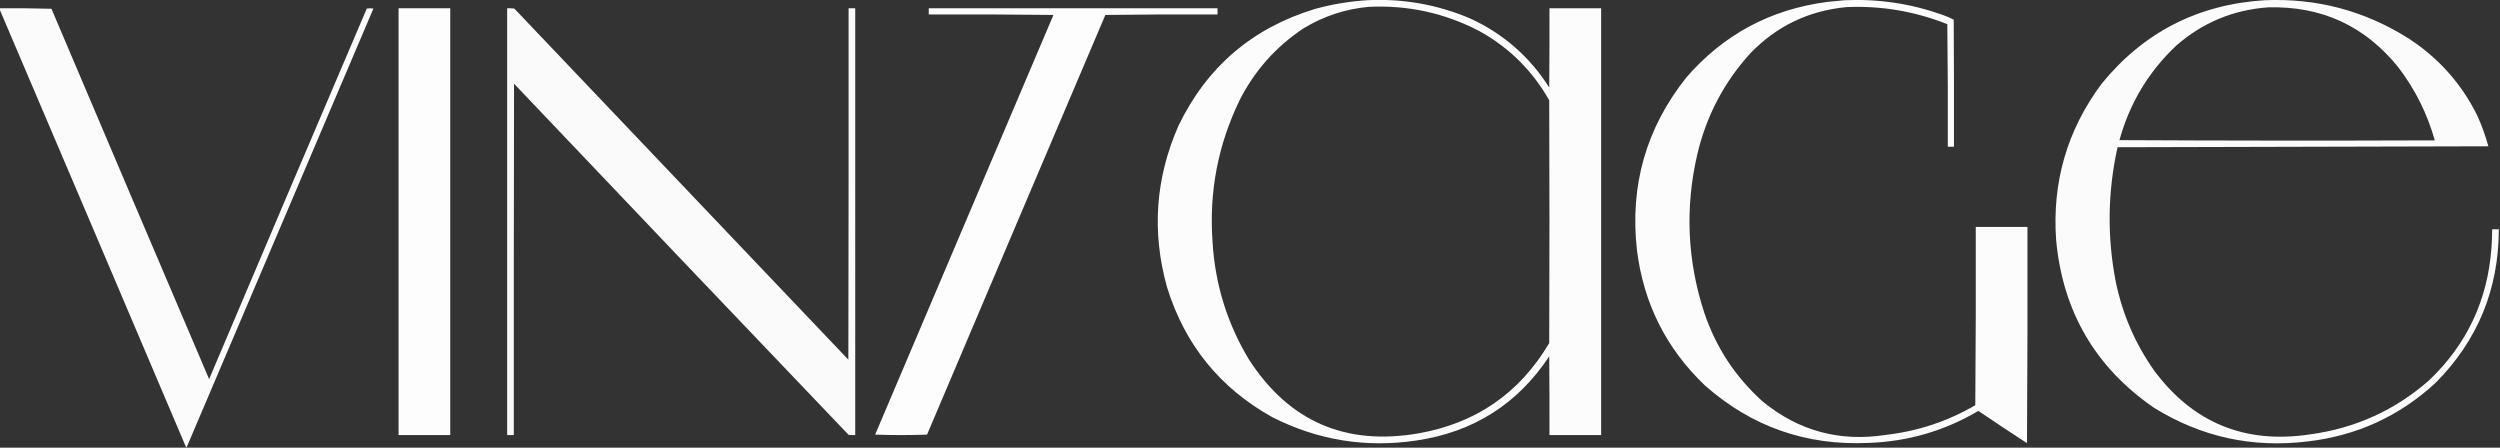 <?xml version="1.0" encoding="UTF-8"?>
<!DOCTYPE svg PUBLIC "-//W3C//DTD SVG 1.1//EN" "http://www.w3.org/Graphics/SVG/1.1/DTD/svg11.dtd">
<svg xmlns="http://www.w3.org/2000/svg" version="1.1" width="5272px" height="944px" style="shape-rendering:geometricPrecision; text-rendering:geometricPrecision; image-rendering:optimizeQuality; fill-rule:evenodd; clip-rule:evenodd" xmlns:xlink="http://www.w3.org/1999/xlink">
<rect width="100%" height="100%" fill="#333333" stroke="none"/>
<g><path style="opacity:0.982" fill="#fefffe" d="M 2882.5,0.5 C 2958.2,-3.384 3030.87,9.449 3100.5,39C 3170.34,71.157 3225.84,119.657 3267,184.5C 3267.5,128.834 3267.67,73.168 3267.5,17.5C 3303.83,17.5 3340.17,17.5 3376.5,17.5C 3376.5,317.5 3376.5,617.5 3376.5,917.5C 3340.17,917.5 3303.83,917.5 3267.5,917.5C 3267.67,862.166 3267.5,806.832 3267,751.5C 3200.35,852.127 3106.85,911.294 2986.5,929C 2880.21,944.784 2779.21,928.451 2683.5,880C 2572.7,818.498 2498.53,726.998 2461,605.5C 2428.52,489.245 2436.52,375.912 2485,265.5C 2544.76,141.418 2640.59,59.251 2772.5,19C 2808.67,9.027 2845.34,2.861 2882.5,0.5 Z M 2885.5,14.5 C 2968.6,10.285 3046.93,27.452 3120.5,66C 3182.95,100.783 3231.78,149.283 3267,211.5C 3267.67,382.167 3267.67,552.833 3267,723.5C 3204.49,829.233 3112.33,892.733 2990.5,914C 2836.95,940.28 2718.12,888.447 2634,758.5C 2587.84,682.016 2562.18,599.016 2557,509.5C 2549.44,404.985 2568.44,305.652 2614,211.5C 2645.56,149.208 2690.39,98.708 2748.5,60C 2790.73,34.311 2836.4,19.144 2885.5,14.5 Z"/></g>
<g><path style="opacity:0.981" fill="#fefffe" d="M 3889.5,0.5 C 3960.19,-2.747 4028.86,7.419 4095.5,31C 4103.93,33.92 4112.1,37.42 4120,41.5C 4120.5,130.833 4120.67,220.166 4120.5,309.5C 4116.17,309.5 4111.83,309.5 4107.5,309.5C 4107.83,223.263 4107.5,137.096 4106.5,51C 4038.09,23.766 3967.09,11.766 3893.5,15C 3813.74,22.663 3746.24,55.163 3691,112.5C 3635.34,173.799 3598.01,245.132 3579,326.5C 3553.19,438.909 3558.19,549.909 3594,659.5C 3618.81,732.996 3659.97,795.496 3717.5,847C 3793.36,908.932 3880.03,932.265 3977.5,917C 4044.63,909.236 4107.29,888.402 4165.5,854.5C 4166.5,729.168 4166.83,603.835 4166.5,478.5C 4202.83,478.5 4239.17,478.5 4275.5,478.5C 4275.83,630.501 4275.5,782.501 4274.5,934.5C 4240.08,912.206 4205.91,889.539 4172,866.5C 4100.69,908.599 4023.52,931.099 3940.5,934C 3808.69,940.071 3693.69,899.738 3595.5,813C 3513.88,735.267 3466.05,640.1 3452,527.5C 3436.68,391.394 3471.34,270.061 3556,163.5C 3634.55,72.794 3733.72,19.627 3853.5,4C 3865.66,2.85 3877.66,1.684 3889.5,0.5 Z"/></g>
<g><path style="opacity:0.977" fill="#fefffe" d="M 4775.5,0.5 C 4884.59,-4.23 4985.26,22.27 5077.5,80C 5141.44,121.089 5190.27,175.589 5224,243.5C 5233.52,264.551 5241.35,286.218 5247.5,308.5C 4986.83,309.167 4726.17,309.833 4465.5,310.5C 4444.47,405.273 4443.3,500.273 4462,595.5C 4476.09,662.815 4502.75,724.482 4542,780.5C 4624.14,891.617 4733.97,936.784 4871.5,916C 4967,903.068 5050.67,865.068 5122.5,802C 5202.17,726.143 5246,632.976 5254,522.5C 5254.93,509.515 5255.43,496.515 5255.5,483.5C 5260.17,483.5 5264.83,483.5 5269.5,483.5C 5269.29,610.019 5224.95,717.852 5136.5,807C 5060.08,877.695 4969.75,919.028 4865.5,931C 4749.31,945.028 4641.64,921.362 4542.5,860C 4418.84,774.929 4350.01,657.095 4336,506.5C 4327.2,384.262 4359.2,274.262 4432,176.5C 4520.45,68.02 4634.95,9.353 4775.5,0.5 Z M 4782.5,15.5 C 4895.66,12.342 4987.5,54.676 5058,142.5C 5093.15,188.627 5118.65,239.793 5134.5,296C 4912.83,296.833 4691.17,296.667 4469.5,295.5C 4491.03,217.565 4531.03,151.065 4589.5,96C 4644.73,47.729 4709.06,20.895 4782.5,15.5 Z"/></g>
<g><path style="opacity:0.978" fill="#fefffe" d="M -0.5,17.5 C 35.839,17.167 72.173,17.5 108.5,18.5C 219.049,278.99 329.883,539.324 441,799.5C 551.448,538.819 662.281,278.319 773.5,18C 778.167,17.333 782.833,17.333 787.5,18C 656.023,326.453 524.689,634.953 393.5,943.5C 393.167,943.5 392.833,943.5 392.5,943.5C 261.739,635.654 130.739,327.987 -0.5,20.5C -0.5,19.5 -0.5,18.5 -0.5,17.5 Z"/></g>
<g><path style="opacity:0.991" fill="#fefffe" d="M 840.5,17.5 C 876.833,17.5 913.167,17.5 949.5,17.5C 949.5,317.5 949.5,617.5 949.5,917.5C 913.167,917.5 876.833,917.5 840.5,917.5C 840.5,617.5 840.5,317.5 840.5,17.5 Z"/></g>
<g><path style="opacity:0.976" fill="#fefffe" d="M 1069.5,17.5 C 1074.51,17.334 1079.51,17.501 1084.5,18C 1319.33,264.833 1554.17,511.667 1789,758.5C 1789.5,511.5 1789.67,264.5 1789.5,17.5C 1794.17,17.5 1798.83,17.5 1803.5,17.5C 1803.5,317.5 1803.5,617.5 1803.5,917.5C 1798.82,917.666 1794.15,917.499 1789.5,917C 1553.97,670.469 1318.8,423.636 1084,176.5C 1083.5,423.5 1083.33,670.5 1083.5,917.5C 1078.83,917.5 1074.17,917.5 1069.5,917.5C 1069.5,617.5 1069.5,317.5 1069.5,17.5 Z"/></g>
<g><path style="opacity:0.988" fill="#fefffe" d="M 1958.5,17.5 C 2161.5,17.5 2364.5,17.5 2567.5,17.5C 2567.5,21.833 2567.5,26.167 2567.5,30.5C 2488.6,30.168 2409.76,30.502 2331,31.5C 2205.47,326.418 2080.14,621.418 1955,916.5C 1918.57,917.829 1882.07,917.829 1845.5,916.5C 1970.83,621.5 2096.17,326.5 2221.5,31.5C 2133.84,30.5 2046.17,30.167 1958.5,30.5C 1958.5,26.167 1958.5,21.833 1958.5,17.5 Z"/></g>
</svg>

